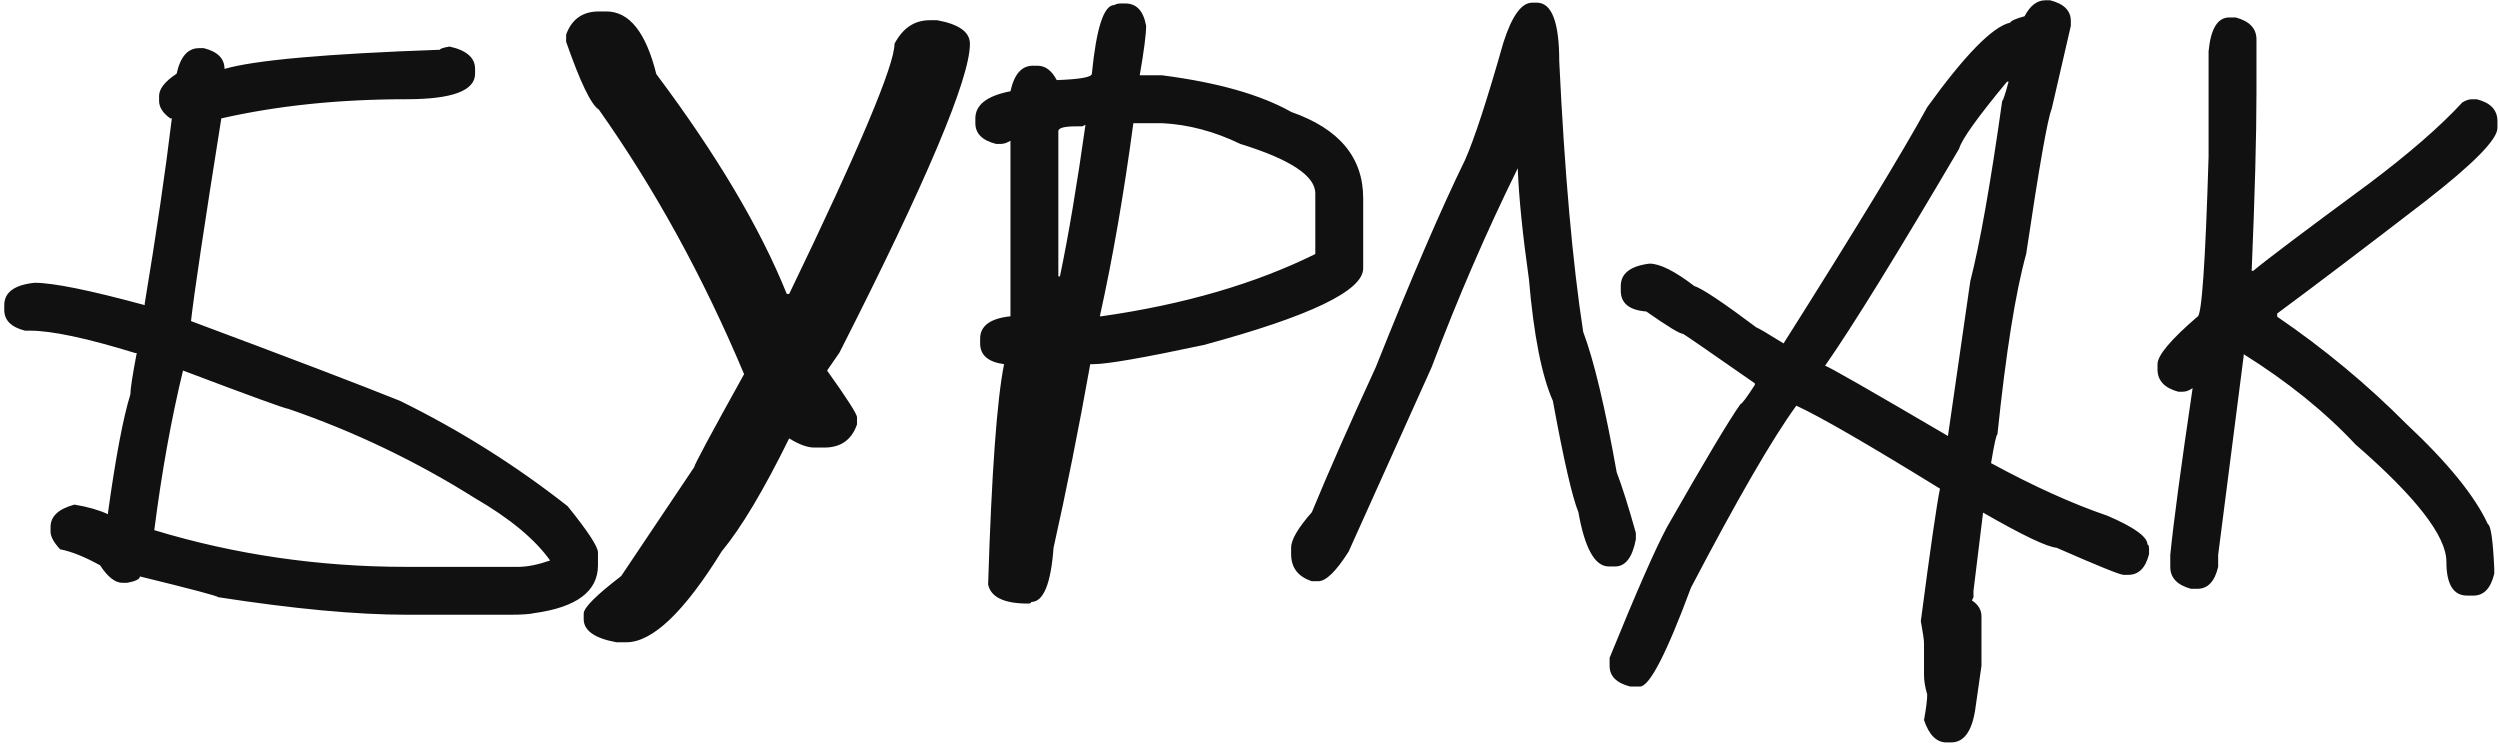 <?xml version="1.0" encoding="UTF-8"?> <svg xmlns="http://www.w3.org/2000/svg" width="326" height="97" viewBox="0 0 326 97" fill="none"><path d="M58.621 6.072C60.841 6.558 61.951 7.529 61.951 8.986V9.61C61.951 11.83 58.968 12.94 53.002 12.94C44.227 12.94 36.179 13.773 28.86 15.438C26.64 29.381 25.322 38.192 24.906 41.869C37.913 46.725 47.001 50.193 52.17 52.275C59.939 56.09 67.224 60.669 74.022 66.01C76.658 69.271 77.976 71.283 77.976 72.046V73.711C77.976 77.11 75.201 79.191 69.652 79.954C69.062 80.093 68.021 80.162 66.53 80.162H53.002C46.481 80.162 38.295 79.399 28.444 77.873C28.444 77.734 25.045 76.832 18.246 75.168C18.246 75.514 17.691 75.792 16.581 76H15.957C15.021 76 14.049 75.237 13.043 73.711C11.032 72.601 9.297 71.907 7.84 71.629C7.008 70.728 6.592 69.965 6.592 69.34V68.716C6.592 67.328 7.632 66.357 9.713 65.802C11.413 66.08 12.87 66.496 14.084 67.051V66.843C15.09 59.593 16.061 54.46 16.998 51.442C16.998 50.748 17.275 48.945 17.83 46.031H17.622C11.309 44.089 6.73 43.117 3.886 43.117H3.262C1.458 42.666 0.556 41.764 0.556 40.412V39.787C0.556 38.123 1.874 37.151 4.511 36.874C6.939 36.874 11.725 37.845 18.871 39.787V39.579C20.397 30.387 21.576 22.34 22.409 15.438H22.201C21.229 14.744 20.744 13.981 20.744 13.148V12.524C20.744 11.587 21.507 10.616 23.033 9.61C23.519 7.39 24.49 6.28 25.947 6.28H26.571C28.375 6.731 29.277 7.633 29.277 8.986C33.196 7.841 42.562 7.009 57.373 6.488C57.373 6.35 57.789 6.211 58.621 6.072ZM23.866 48.32C22.339 54.599 21.091 61.536 20.119 69.132C30.629 72.323 41.59 73.919 53.002 73.919H67.57C68.75 73.919 70.137 73.641 71.733 73.086C69.756 70.311 66.495 67.606 61.951 64.97C54.285 60.148 46.169 56.263 37.601 53.315C37.255 53.315 32.676 51.65 23.866 48.32ZM78.091 1.494H79.079C82.062 1.494 84.23 4.216 85.583 9.662C93.457 20.172 99.128 29.728 102.597 38.331H102.909C112.066 19.357 116.645 8.483 116.645 5.708C117.72 3.662 119.246 2.638 121.223 2.638H122.212C125.056 3.159 126.478 4.182 126.478 5.708C126.478 10.252 120.807 23.676 109.465 45.979L107.852 48.32C110.453 51.962 111.754 53.992 111.754 54.408V55.344C111.06 57.356 109.638 58.362 107.488 58.362H106.187C105.285 58.362 104.192 57.963 102.909 57.165C99.579 63.929 96.648 68.837 94.116 71.89C89.225 79.798 85.08 83.752 81.681 83.752H80.38C77.536 83.232 76.114 82.226 76.114 80.735V80.006C76.114 79.243 77.744 77.613 81.004 75.115L90.526 60.911C90.526 60.634 92.694 56.593 97.03 48.788C91.688 36.093 85.375 24.595 78.091 14.293C77.085 13.668 75.663 10.72 73.824 5.448V4.511C74.553 2.5 75.975 1.494 78.091 1.494ZM146.125 0.453H146.749C148.206 0.453 149.108 1.424 149.455 3.367C149.455 4.477 149.177 6.627 148.622 9.818H151.536C158.785 10.755 164.404 12.351 168.393 14.605C174.637 16.79 177.759 20.537 177.759 25.843V35.001C177.759 37.914 170.821 41.244 156.947 44.99C149.142 46.655 144.356 47.488 142.587 47.488H142.17C140.644 56.021 139.049 63.998 137.384 71.421C137.037 76.139 136.066 78.497 134.47 78.497C134.47 78.636 134.331 78.706 134.054 78.706C130.932 78.706 129.198 77.873 128.851 76.208C129.302 61.709 129.996 52.136 130.932 47.488C128.851 47.21 127.81 46.308 127.81 44.782V44.158C127.81 42.493 129.128 41.522 131.765 41.244V18.351C131.314 18.629 130.897 18.767 130.516 18.767H129.891C128.088 18.317 127.186 17.415 127.186 16.062V15.438C127.186 13.668 128.712 12.489 131.765 11.899C132.25 9.68 133.221 8.57 134.678 8.57H135.303C136.308 8.57 137.141 9.194 137.8 10.443C140.852 10.339 142.379 10.061 142.379 9.61C142.968 3.644 143.939 0.661 145.292 0.661C145.535 0.522 145.813 0.453 146.125 0.453ZM147.79 16.062C146.541 25.358 145.084 33.752 143.419 41.244H143.627C154.345 39.718 163.641 37.013 171.515 33.128V25.219C171.515 22.93 168.255 20.779 161.734 18.767C158.369 17.137 154.97 16.235 151.536 16.062H147.79ZM141.13 16.478H140.297C138.771 16.478 138.008 16.686 138.008 17.102V36.041H138.216C139.326 30.734 140.436 24.144 141.546 16.27L141.13 16.478ZM199.788 0.349H200.412C202.355 0.349 203.326 2.898 203.326 7.997C204.02 22.496 205.06 34.255 206.448 43.273C207.835 46.95 209.292 53.055 210.818 61.588C211.512 63.392 212.344 66.028 213.316 69.496V70.329C212.865 72.687 211.963 73.867 210.61 73.867H209.778C207.974 73.867 206.656 71.508 205.823 66.791C205.026 64.848 203.916 60.01 202.494 52.275C201.037 48.979 199.996 43.69 199.372 36.406C198.539 30.509 198.054 25.687 197.915 21.941C193.857 30.162 190.111 38.816 186.677 47.904L175.854 71.942C174.224 74.508 172.906 75.792 171.9 75.792H171.068C169.264 75.202 168.362 74.023 168.362 72.254V71.421C168.362 70.381 169.264 68.837 171.068 66.791C173.184 61.657 175.958 55.362 179.392 47.904C184.04 36.249 187.925 27.231 191.047 20.849C192.261 18.108 193.926 13.009 196.042 5.552C197.152 2.083 198.401 0.349 199.788 0.349ZM266.708 0.037H267.333C269.137 0.488 270.038 1.39 270.038 2.742V3.367L267.541 14.189C267.021 15.403 265.911 21.716 264.211 33.128C262.824 38.123 261.575 45.962 260.465 56.645C260.326 56.645 260.049 57.894 259.632 60.391C265.182 63.409 270.246 65.698 274.825 67.259C278.294 68.751 280.028 69.999 280.028 71.005C280.167 71.005 280.236 71.213 280.236 71.629V72.254C279.785 74.058 278.883 74.959 277.531 74.959H276.906C276.455 74.959 273.542 73.78 268.165 71.421C266.917 71.317 263.725 69.791 258.592 66.843L257.343 77.041V77.873L257.135 78.289C257.968 78.844 258.384 79.538 258.384 80.371V86.822L257.551 92.65C257.1 95.424 256.06 96.812 254.429 96.812H253.805C252.522 96.812 251.551 95.841 250.891 93.898C251.169 92.372 251.308 91.262 251.308 90.568C251.03 89.597 250.891 88.765 250.891 88.071V83.909C250.891 83.458 250.753 82.486 250.475 80.995C251.724 71.491 252.556 65.733 252.973 63.721C243.573 57.928 237.329 54.321 234.242 52.899C231.155 57.131 226.576 65.039 220.506 76.624C217.315 85.227 215.095 89.528 213.846 89.528H212.598C210.794 89.077 209.892 88.175 209.892 86.822V85.782C213.361 77.249 215.858 71.56 217.384 68.716C222.31 60.079 225.501 54.737 226.958 52.691C227.131 52.691 227.756 51.858 228.831 50.193V49.985C222.657 45.684 219.535 43.533 219.466 43.533C219.049 43.533 217.454 42.562 214.679 40.62C212.459 40.446 211.349 39.545 211.349 37.914V37.29C211.349 35.66 212.598 34.688 215.095 34.376C216.448 34.376 218.39 35.347 220.922 37.29C221.928 37.602 224.634 39.406 229.039 42.701C229.282 42.77 230.461 43.464 232.577 44.782C241.873 30.075 248.117 19.808 251.308 13.981C256.233 7.147 259.841 3.471 262.13 2.95C262.234 2.708 262.858 2.43 264.003 2.118C264.731 0.731 265.633 0.037 266.708 0.037ZM261.714 10.651C257.863 15.299 255.782 18.212 255.47 19.392C247.353 33.197 241.526 42.632 237.988 47.696C238.266 47.696 243.607 50.748 254.013 56.853L256.927 36.666C258.176 31.809 259.563 23.97 261.089 13.148C261.193 13.148 261.471 12.316 261.922 10.651H261.714ZM291.537 2.274C293.341 2.76 294.243 3.714 294.243 5.136V12.056C294.243 17.675 294.034 25.427 293.618 35.313H293.826C295.665 33.787 300.66 30.023 308.811 24.022C314.083 20.068 318.176 16.513 321.09 13.356C321.541 13.079 321.957 12.94 322.339 12.94H322.963C324.767 13.391 325.668 14.345 325.668 15.802V16.686C325.668 18.178 322.547 21.352 316.303 26.208C308.325 32.347 301.874 37.238 296.948 40.88V41.296C303.088 45.493 308.707 50.159 313.806 55.292C319.182 60.322 322.72 64.675 324.42 68.352C324.801 68.49 325.079 70.415 325.252 74.127V74.803C324.801 76.711 323.899 77.665 322.547 77.665H321.714C319.91 77.665 319.009 76.191 319.009 73.242C319.009 69.912 315.054 64.814 307.146 57.946C303.192 53.714 298.336 49.794 292.578 46.187V46.395L289.248 72.358V73.919C288.797 75.827 287.895 76.78 286.542 76.78H285.71C283.906 76.295 283.004 75.341 283.004 73.919V72.358C283.42 68.161 284.392 60.911 285.918 50.61C285.467 50.922 285.051 51.078 284.669 51.078H284.045C282.241 50.592 281.339 49.621 281.339 48.164V47.488C281.339 46.343 283.074 44.279 286.542 41.296C287.097 41.296 287.583 34.342 287.999 20.432V6.697C288.276 3.748 289.178 2.274 290.705 2.274H291.537Z" fill="#111111"></path></svg> 